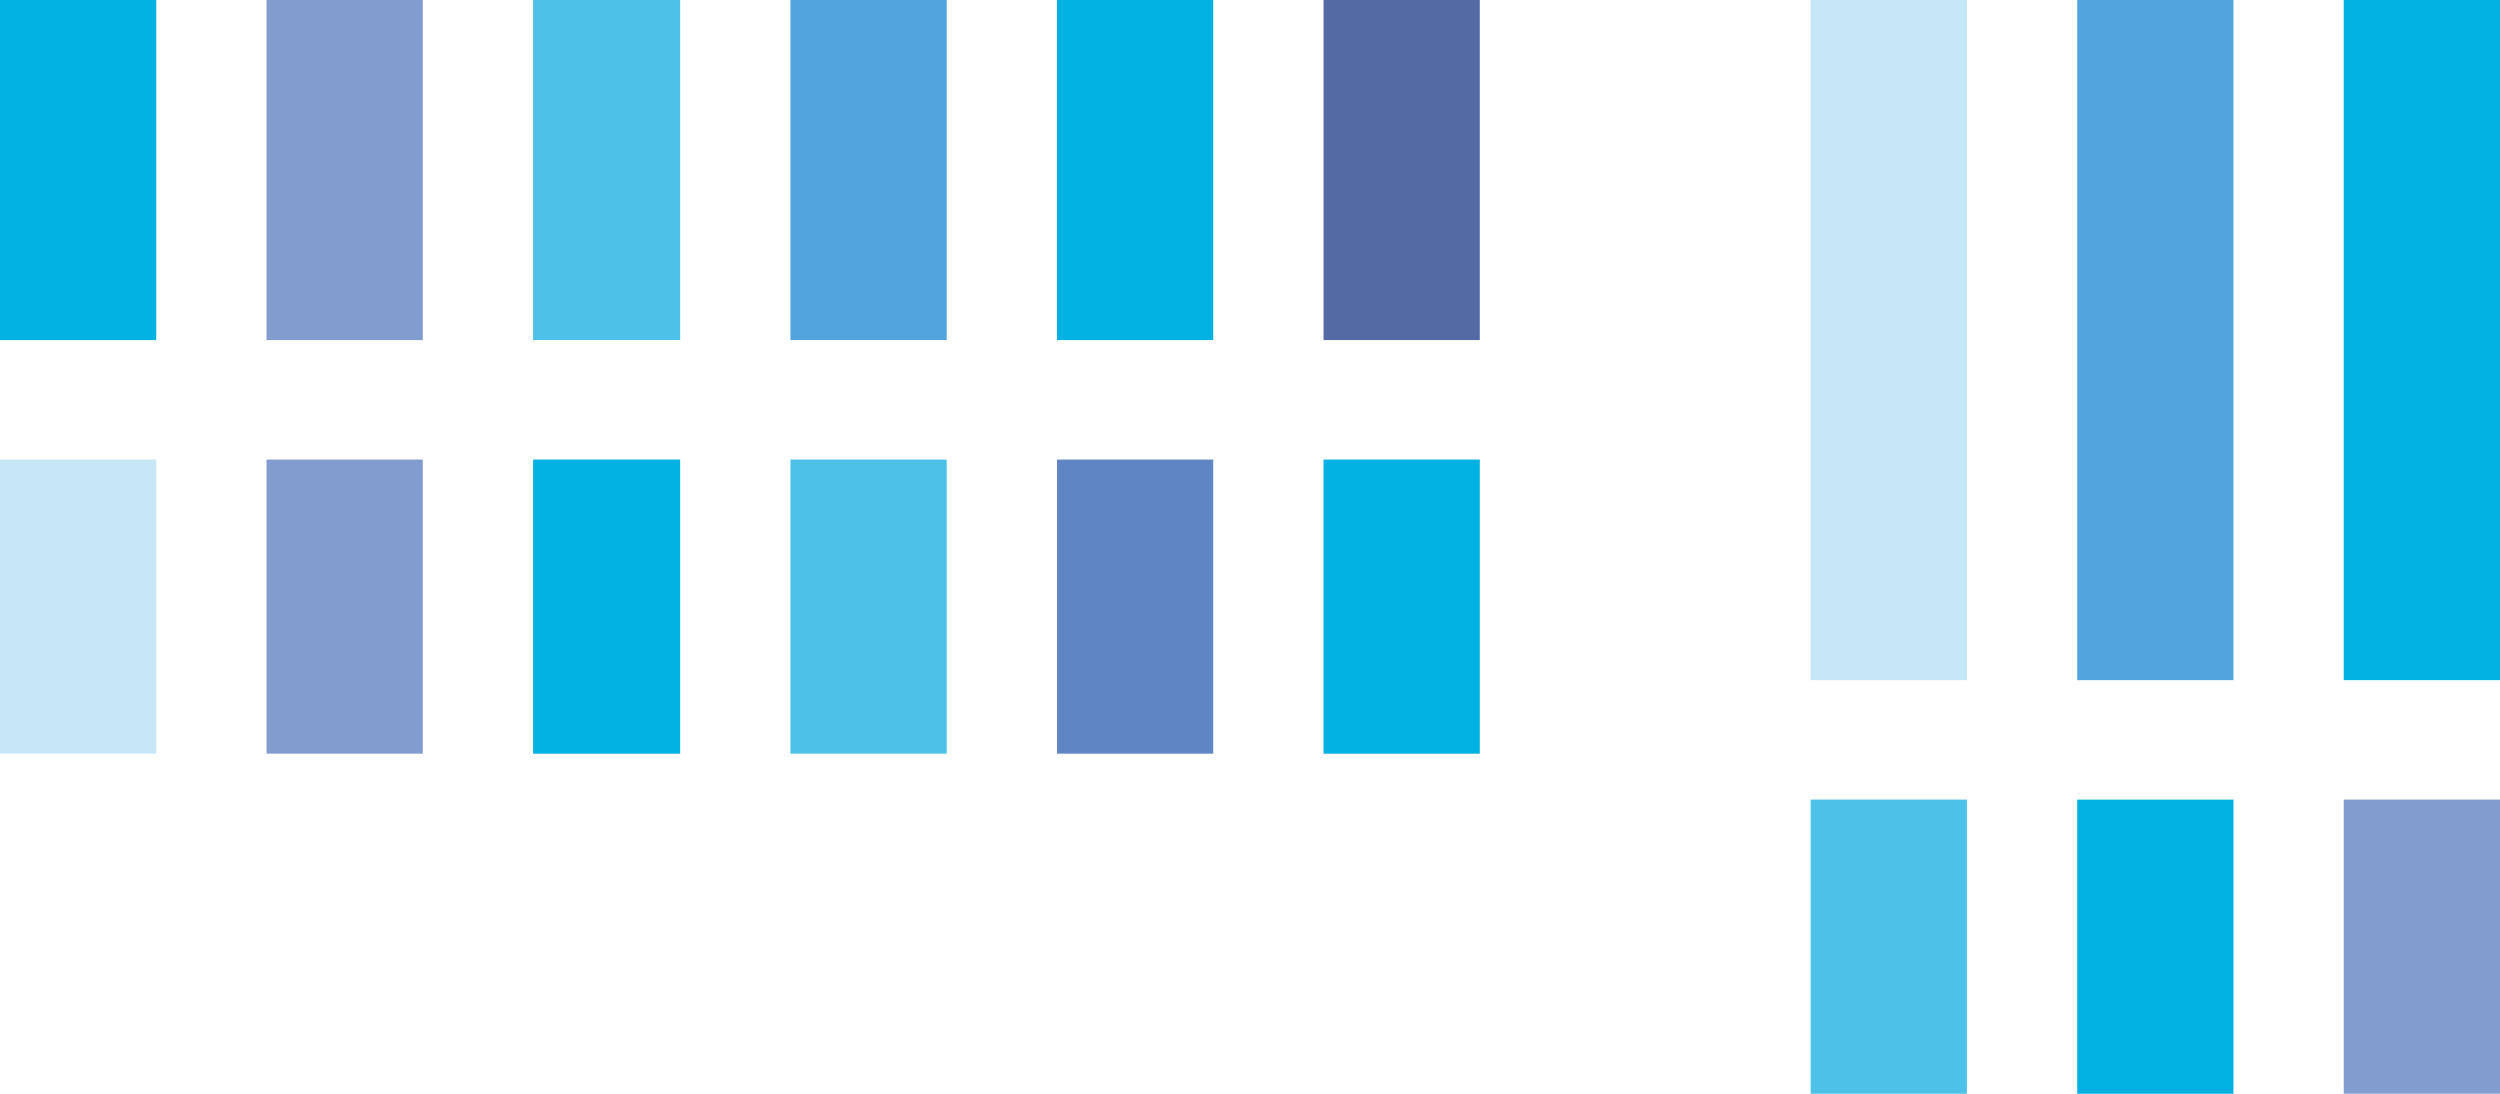 <svg version="1.2" xmlns="http://www.w3.org/2000/svg" viewBox="0 0 272 119" width="272" height="119"><style>.a{fill:#01b1e1}.b{fill:#6085c3}.c{fill:#4dc1e8}.d{fill:#829cd0}.e{fill:#52a4dc}.f{fill:#536aa4}.g{fill:#c6e7f6}</style><path class="a" d="m0 0h17v37h-17v-18.5z"/><path class="a" d="m144 50h17v32h-17v-16z"/><path class="b" d="m115 50h17v32h-17v-16z"/><path class="c" d="m86 50h17v32h-17v-16z"/><path class="a" d="m58 50h16v32h-16v-16z"/><path class="d" d="m29 50h17v32h-17v-16z"/><path class="d" d="m29 0h17v37h-17v-18.5z"/><path class="c" d="m58 0h16v37h-16v-18.5z"/><path class="e" d="m86 0h17v37h-17v-18.5z"/><path class="a" d="m115 0h17v37h-17v-18.5z"/><path class="f" d="m144 0h17v37h-17v-18.5z"/><path class="g" d="m197 0h17v74h-17v-37z"/><path class="e" d="m226 0h17v74h-17v-37z"/><path class="a" d="m255 0h17v74h-17v-37z"/><path class="g" d="m0 50h17v32h-17v-16z"/><path class="c" d="m197 87h17v32h-17v-16z"/><path class="a" d="m226 87h17v32h-17v-16z"/><path class="d" d="m255 87h17v32h-17v-16z"/></svg>